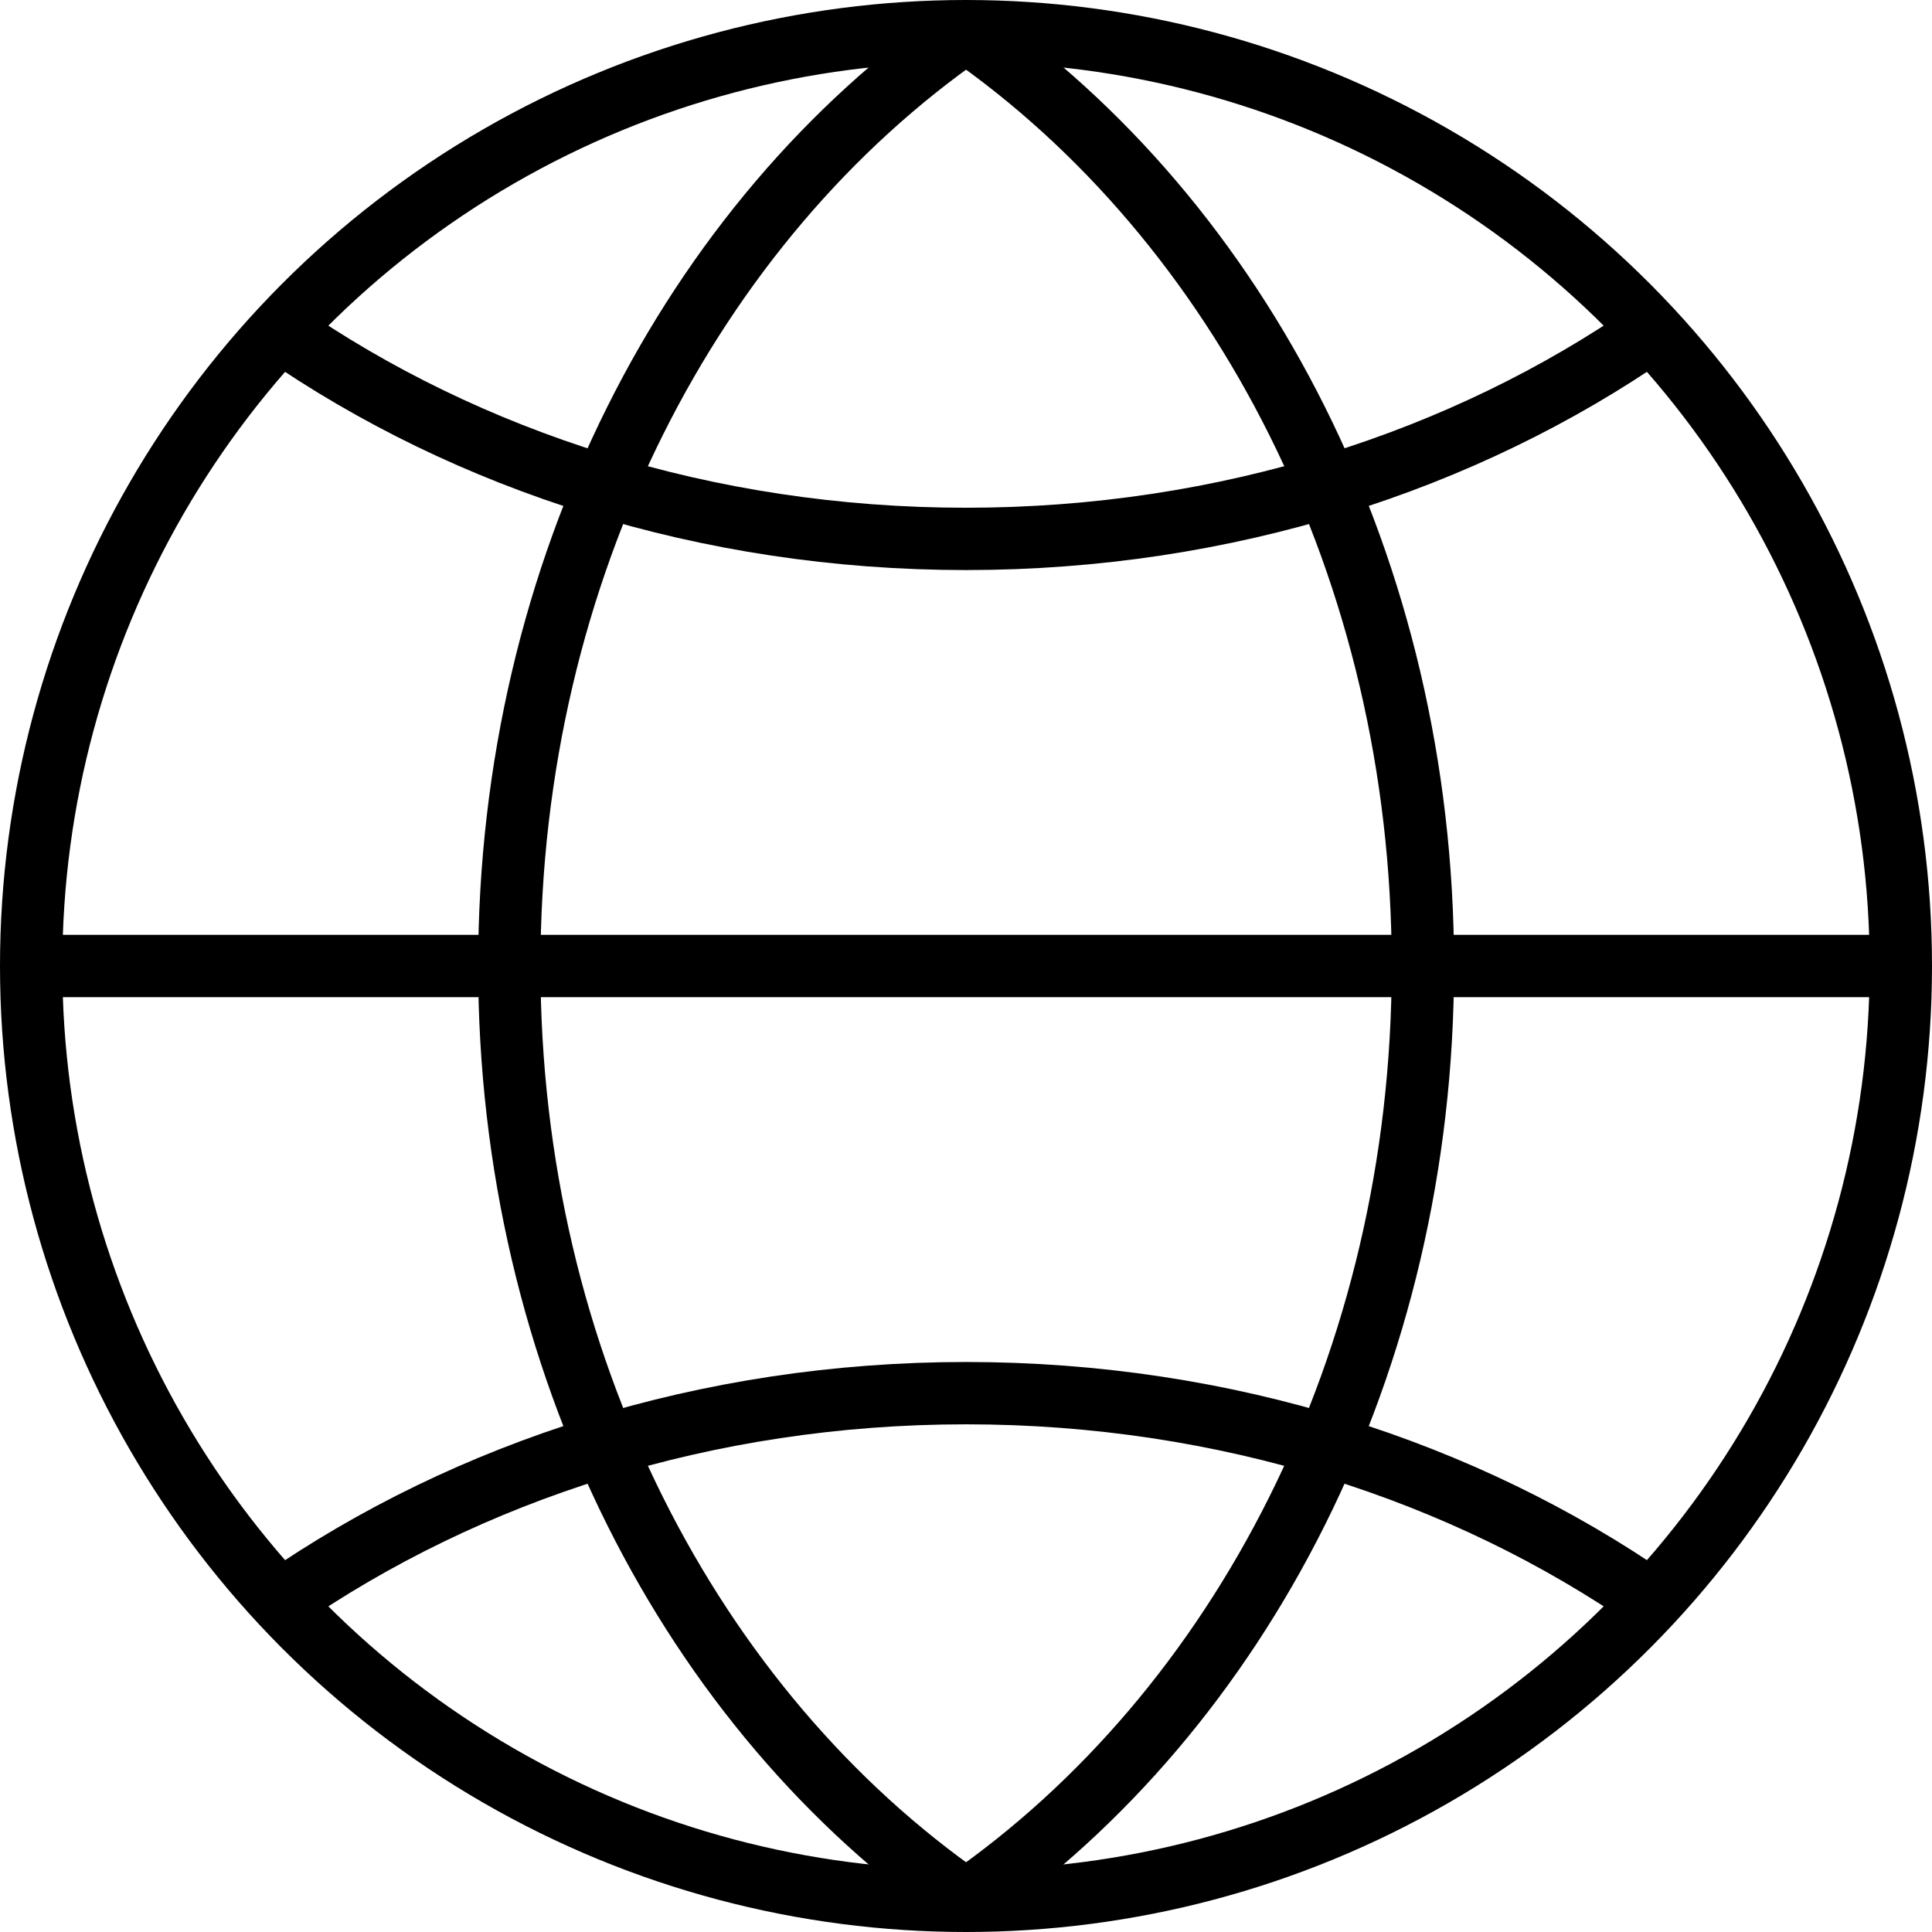 <?xml version="1.0" encoding="UTF-8"?>
<svg xmlns="http://www.w3.org/2000/svg" xmlns:xlink="http://www.w3.org/1999/xlink" version="1.1" id="Ebene_1" x="0px" y="0px" width="31px" height="31px" viewBox="14.983 14.122 31 31" xml:space="preserve">
<g>
	<path fill="none" stroke="#000000" stroke-miterlimit="10" d="M41.487,39.811c-3.006-2.084-6.834-3.335-11.003-3.335   c-4.17,0-7.997,1.251-11.004,3.335"></path>
	<path fill="none" stroke="#000000" stroke-miterlimit="10" d="M19.479,19.433c3.007,2.085,6.834,3.336,11.004,3.336   c4.169,0,7.998-1.251,11.003-3.336"></path>
	<line fill="none" stroke="#000000" stroke-miterlimit="10" x1="15.488" y1="29.622" x2="45.479" y2="29.622"></line>
	<g>
		<path fill="none" stroke="#000000" stroke-miterlimit="10" d="M30.484,44.617c4.388-3.044,7.33-8.619,7.33-14.995    c0-6.377-2.941-11.951-7.33-14.996"></path>
		<path fill="none" stroke="#000000" stroke-miterlimit="10" d="M30.484,44.617c-4.389-3.044-7.329-8.619-7.329-14.995    c0-6.377,2.94-11.951,7.329-14.996"></path>
	</g>
	<circle fill="none" stroke="#000000" stroke-miterlimit="10" cx="30.483" cy="29.622" r="15"></circle>
</g>
</svg>
